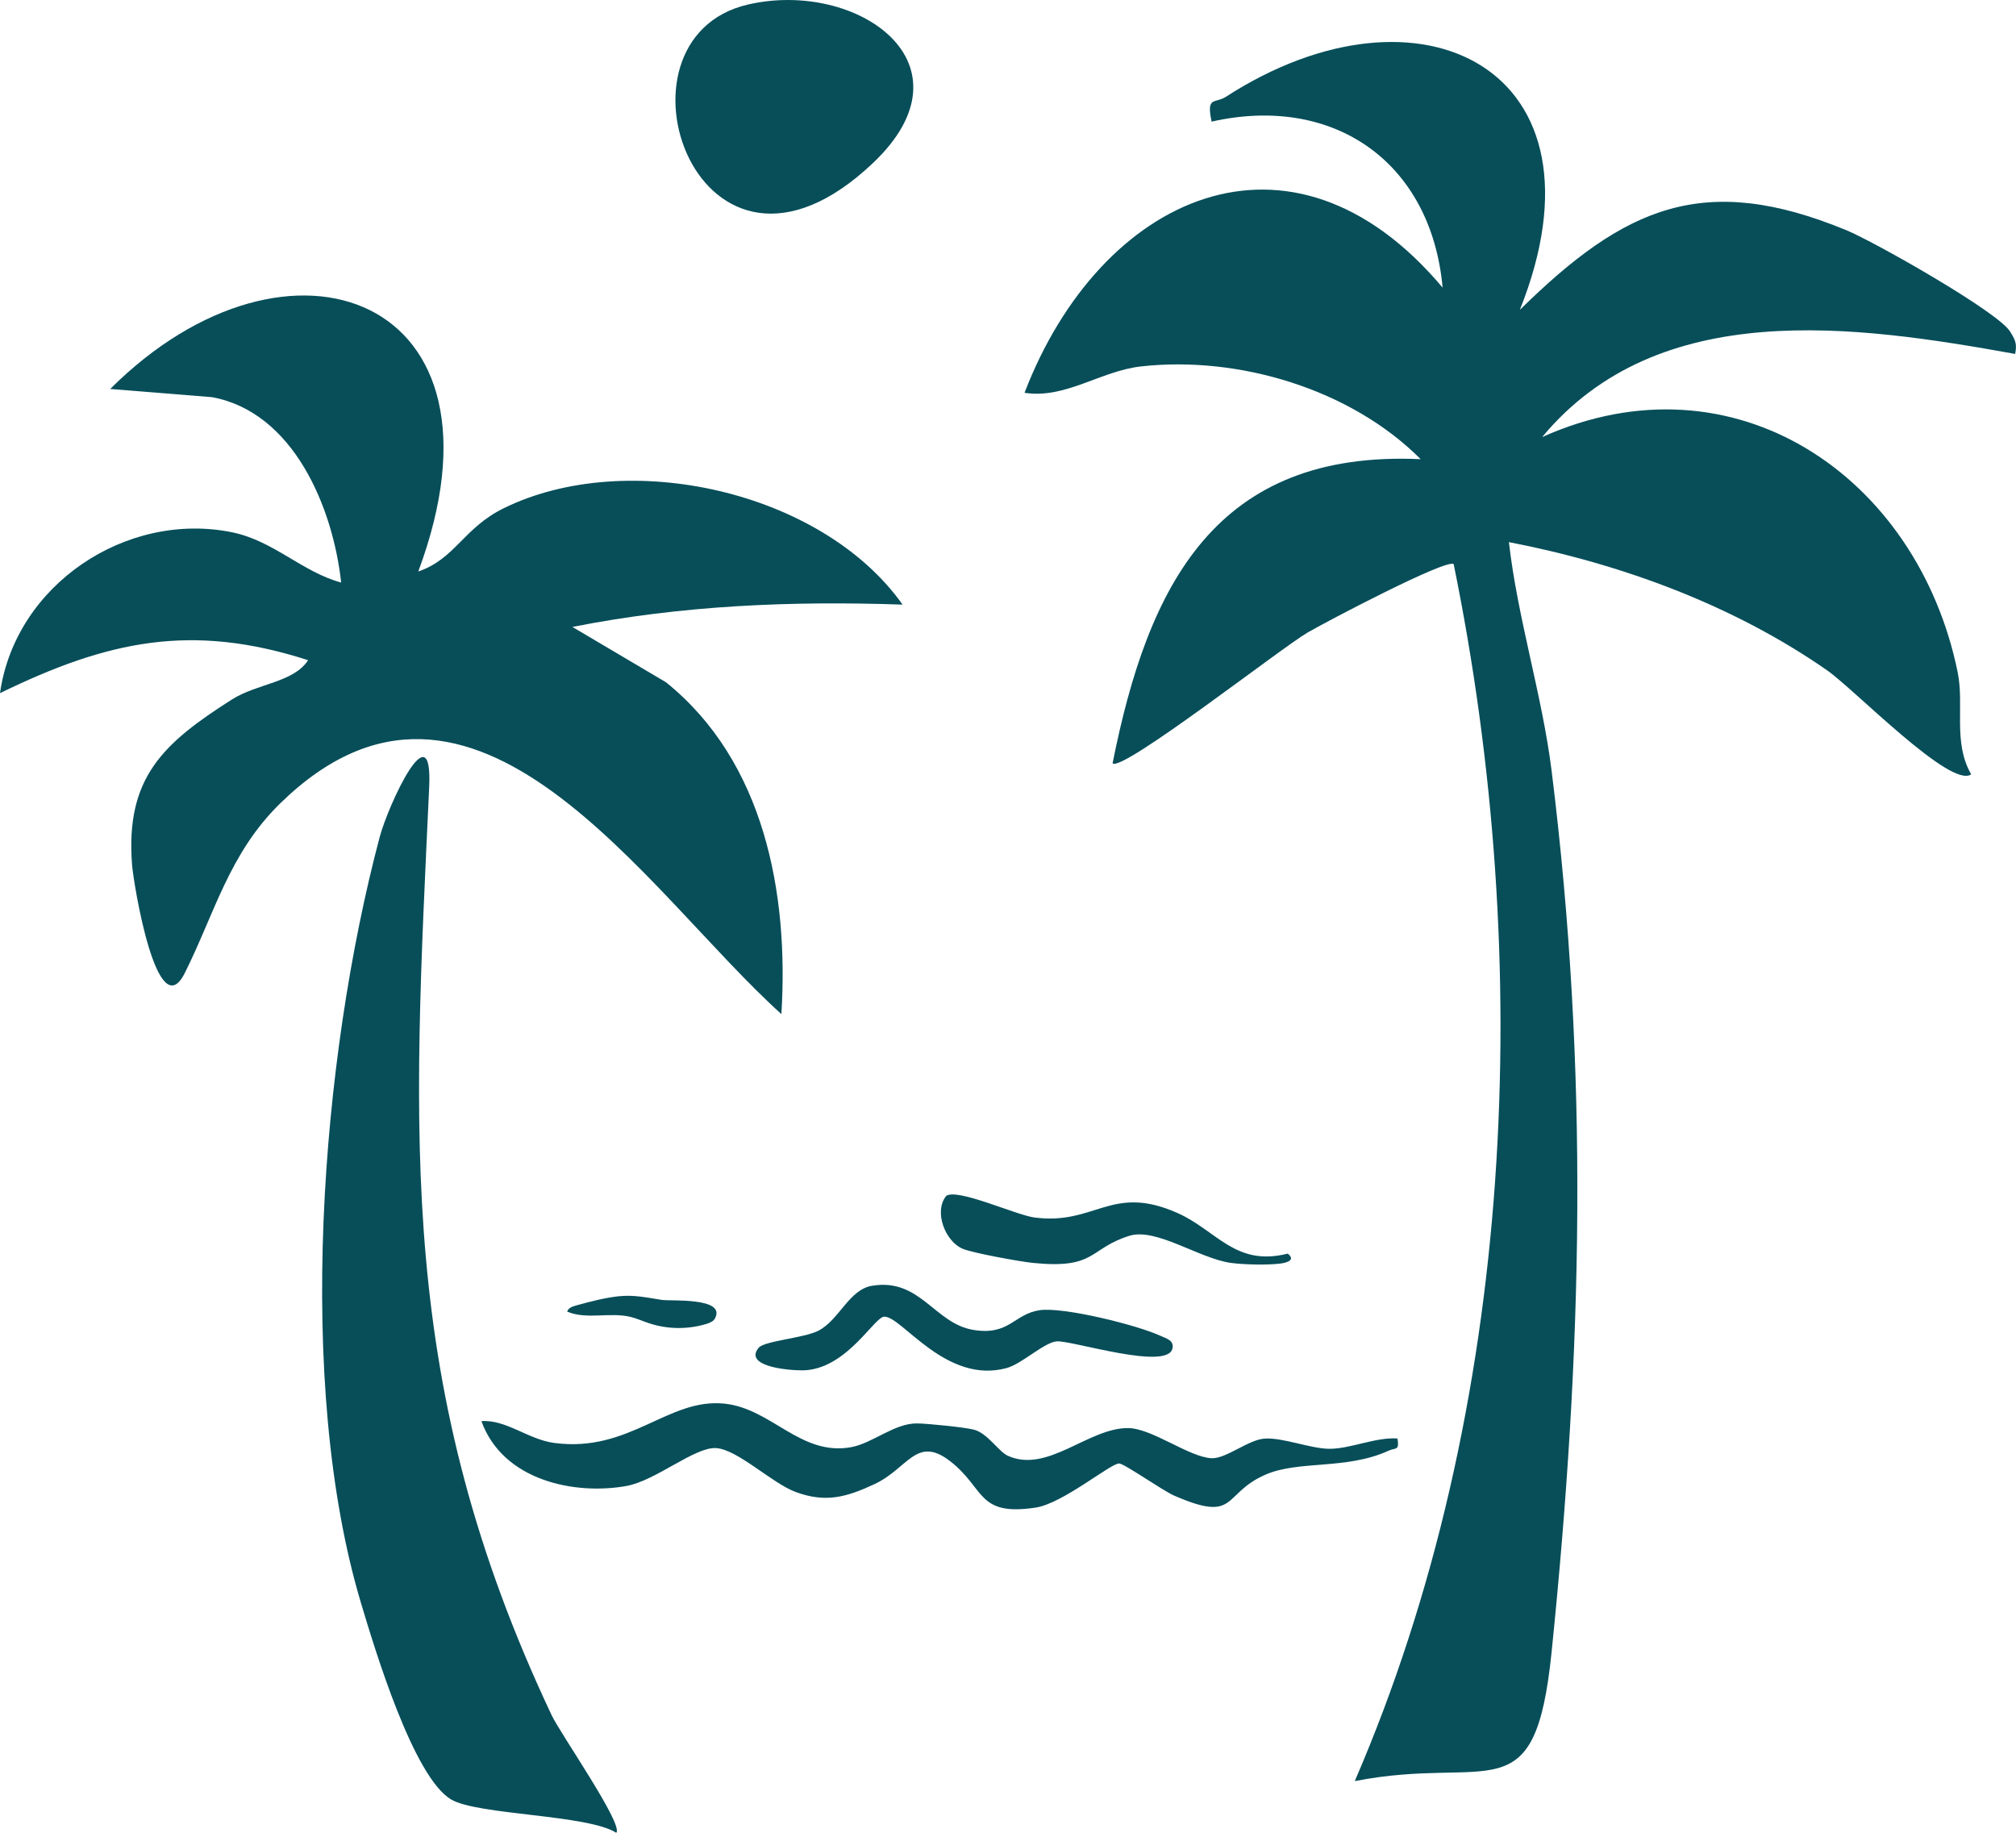 <svg xmlns="http://www.w3.org/2000/svg" fill="none" viewBox="0 0 99 90" height="90" width="99">
<g clip-path="url(#clip0_299_2098)">
<path fill="#074E59" d="M68.626 70.637C68.725 71.259 68.541 71.077 68.198 71.234C66.108 72.193 63.776 71.693 62.13 72.42C60.001 73.354 60.785 74.808 57.654 73.44C57.089 73.194 55.217 71.874 54.96 71.865C54.548 71.849 52.194 73.832 50.852 74.033C47.965 74.463 48.394 73.099 46.659 71.753C45.003 70.468 44.587 72.114 42.944 72.879C41.564 73.523 40.546 73.806 39.08 73.268C37.906 72.837 36.209 71.16 35.153 71.109C34.1 71.058 32.209 72.71 30.756 72.971C28.237 73.424 24.697 72.719 23.641 69.786C24.852 69.697 25.934 70.685 27.216 70.857C30.934 71.352 32.805 68.629 35.59 68.928C37.903 69.18 39.308 71.501 41.78 71.068C42.849 70.88 43.93 69.875 45.05 69.898C45.583 69.907 47.347 70.086 47.813 70.201C48.489 70.366 49.038 71.278 49.482 71.482C51.436 72.378 53.447 70.111 55.398 70.127C56.581 70.137 58.393 71.562 59.506 71.607C60.207 71.635 61.295 70.704 62.092 70.644C62.986 70.577 64.373 71.147 65.296 71.144C66.317 71.144 67.564 70.564 68.633 70.637H68.626Z"></path>
<path fill="#074E59" d="M42.835 63.138C45.192 62.749 45.887 64.991 47.797 65.306C49.564 65.597 49.789 64.532 51.042 64.34C52.212 64.162 55.867 65.074 56.996 65.6C57.276 65.731 57.681 65.823 57.571 66.237C57.282 67.305 52.638 65.82 51.902 65.868C51.283 65.909 50.185 66.977 49.427 67.181C46.445 67.988 44.288 64.634 43.425 64.656C42.937 64.669 41.649 67.102 39.612 67.283C39.029 67.334 36.459 67.162 37.252 66.186C37.531 65.842 39.492 65.708 40.19 65.345C41.224 64.809 41.681 63.327 42.835 63.135V63.138Z"></path>
<path fill="#074E59" d="M63.235 61.56C63.628 61.863 63.231 62.003 62.876 62.048C62.248 62.128 61.109 62.102 60.468 62.019C58.908 61.815 56.776 60.269 55.453 60.687C53.455 61.318 53.838 62.325 50.752 62.019C50.101 61.956 47.817 61.538 47.297 61.331C46.422 60.98 45.841 59.504 46.463 58.729C46.999 58.33 49.886 59.663 50.787 59.784C53.784 60.186 54.565 58.123 57.813 59.561C59.755 60.422 60.659 62.211 63.235 61.56Z"></path>
<path fill="#074E59" d="M35.112 64.742C35.035 64.885 34.871 64.953 34.715 65.004C33.795 65.29 32.786 65.284 31.87 64.978C31.562 64.876 31.267 64.742 30.953 64.665C29.938 64.423 28.818 64.812 27.854 64.41C27.898 64.235 28.098 64.159 28.272 64.111C28.961 63.923 29.659 63.735 30.369 63.655C31.124 63.572 31.768 63.719 32.504 63.833C32.948 63.9 35.664 63.696 35.112 64.739V64.742Z"></path>
<path fill="#074E59" d="M74.644 15.208C79.796 10.142 83.688 8.42 90.68 11.309C92.053 11.877 98.118 15.313 98.709 16.28C98.956 16.684 99.061 16.86 98.959 17.38C91.114 15.967 81.458 14.571 75.729 21.464C85.138 17.236 94.156 23.361 96.133 32.996C96.475 34.663 95.888 36.439 96.799 38.024C95.8 38.751 91.063 33.85 89.722 32.916C85.103 29.702 79.589 27.681 74.098 26.622C74.517 30.318 75.735 34.169 76.192 37.823C78.044 52.706 77.711 66.298 76.192 81.152C75.37 89.174 73.194 86.161 66.529 87.462C74.457 69.132 75.358 47.146 71.386 27.703C71.059 27.407 65.054 30.566 64.198 31.07C62.922 31.816 55.077 37.944 54.636 37.482C56.381 28.704 59.712 22.092 69.765 22.548C66.326 19.098 60.822 17.462 56.042 17.992C54.037 18.215 52.327 19.599 50.312 19.289C54.011 9.645 63.373 5.238 70.843 14.124C70.279 7.948 65.485 4.623 59.499 5.972C59.227 4.703 59.661 5.098 60.194 4.757C69.749 -1.419 79.351 3.411 74.637 15.211L74.644 15.208Z"></path>
<path fill="#074E59" d="M16.753 28.606C14.846 28.092 13.428 26.546 11.382 26.135C6.195 25.089 0.752 28.717 0 34.038C5.263 31.472 9.384 30.566 15.129 32.419C14.418 33.522 12.635 33.557 11.385 34.351C8.01 36.497 6.157 38.19 6.484 42.456C6.56 43.431 7.721 50.474 9.073 47.783C10.541 44.856 11.249 41.904 13.758 39.452C23.291 30.136 31.732 43.82 38.372 49.798C38.74 43.862 37.534 37.386 32.7 33.5L28.109 30.786C33.471 29.725 38.854 29.502 44.323 29.69C40.354 24.091 30.793 21.983 24.741 24.955C22.758 25.927 22.355 27.445 20.54 28.064C25.584 14.529 14.174 10.352 5.412 19.101L10.411 19.503C14.412 20.239 16.353 24.92 16.753 28.606Z"></path>
<path fill="#074E59" d="M30.263 90C30.637 89.605 27.519 85.135 27.091 84.229C19.439 68.023 20.283 55.792 21.076 38.649C21.254 34.807 19.068 39.516 18.646 41.101C15.747 52.017 14.5 67.921 17.723 78.704C18.415 81.019 20.305 87.287 22.161 88.368C23.477 89.136 28.858 89.101 30.263 90Z"></path>
<path fill="#074E59" d="M36.741 0.22C42.092 -1.011 48.024 3.121 42.869 8.006C34.304 16.123 29.413 1.903 36.741 0.22Z"></path>
</g>
<defs>
<clipPath id="clip0_299_2098">
<rect fill="white" height="90" width="99"></rect>
</clipPath>
</defs>
</svg>
